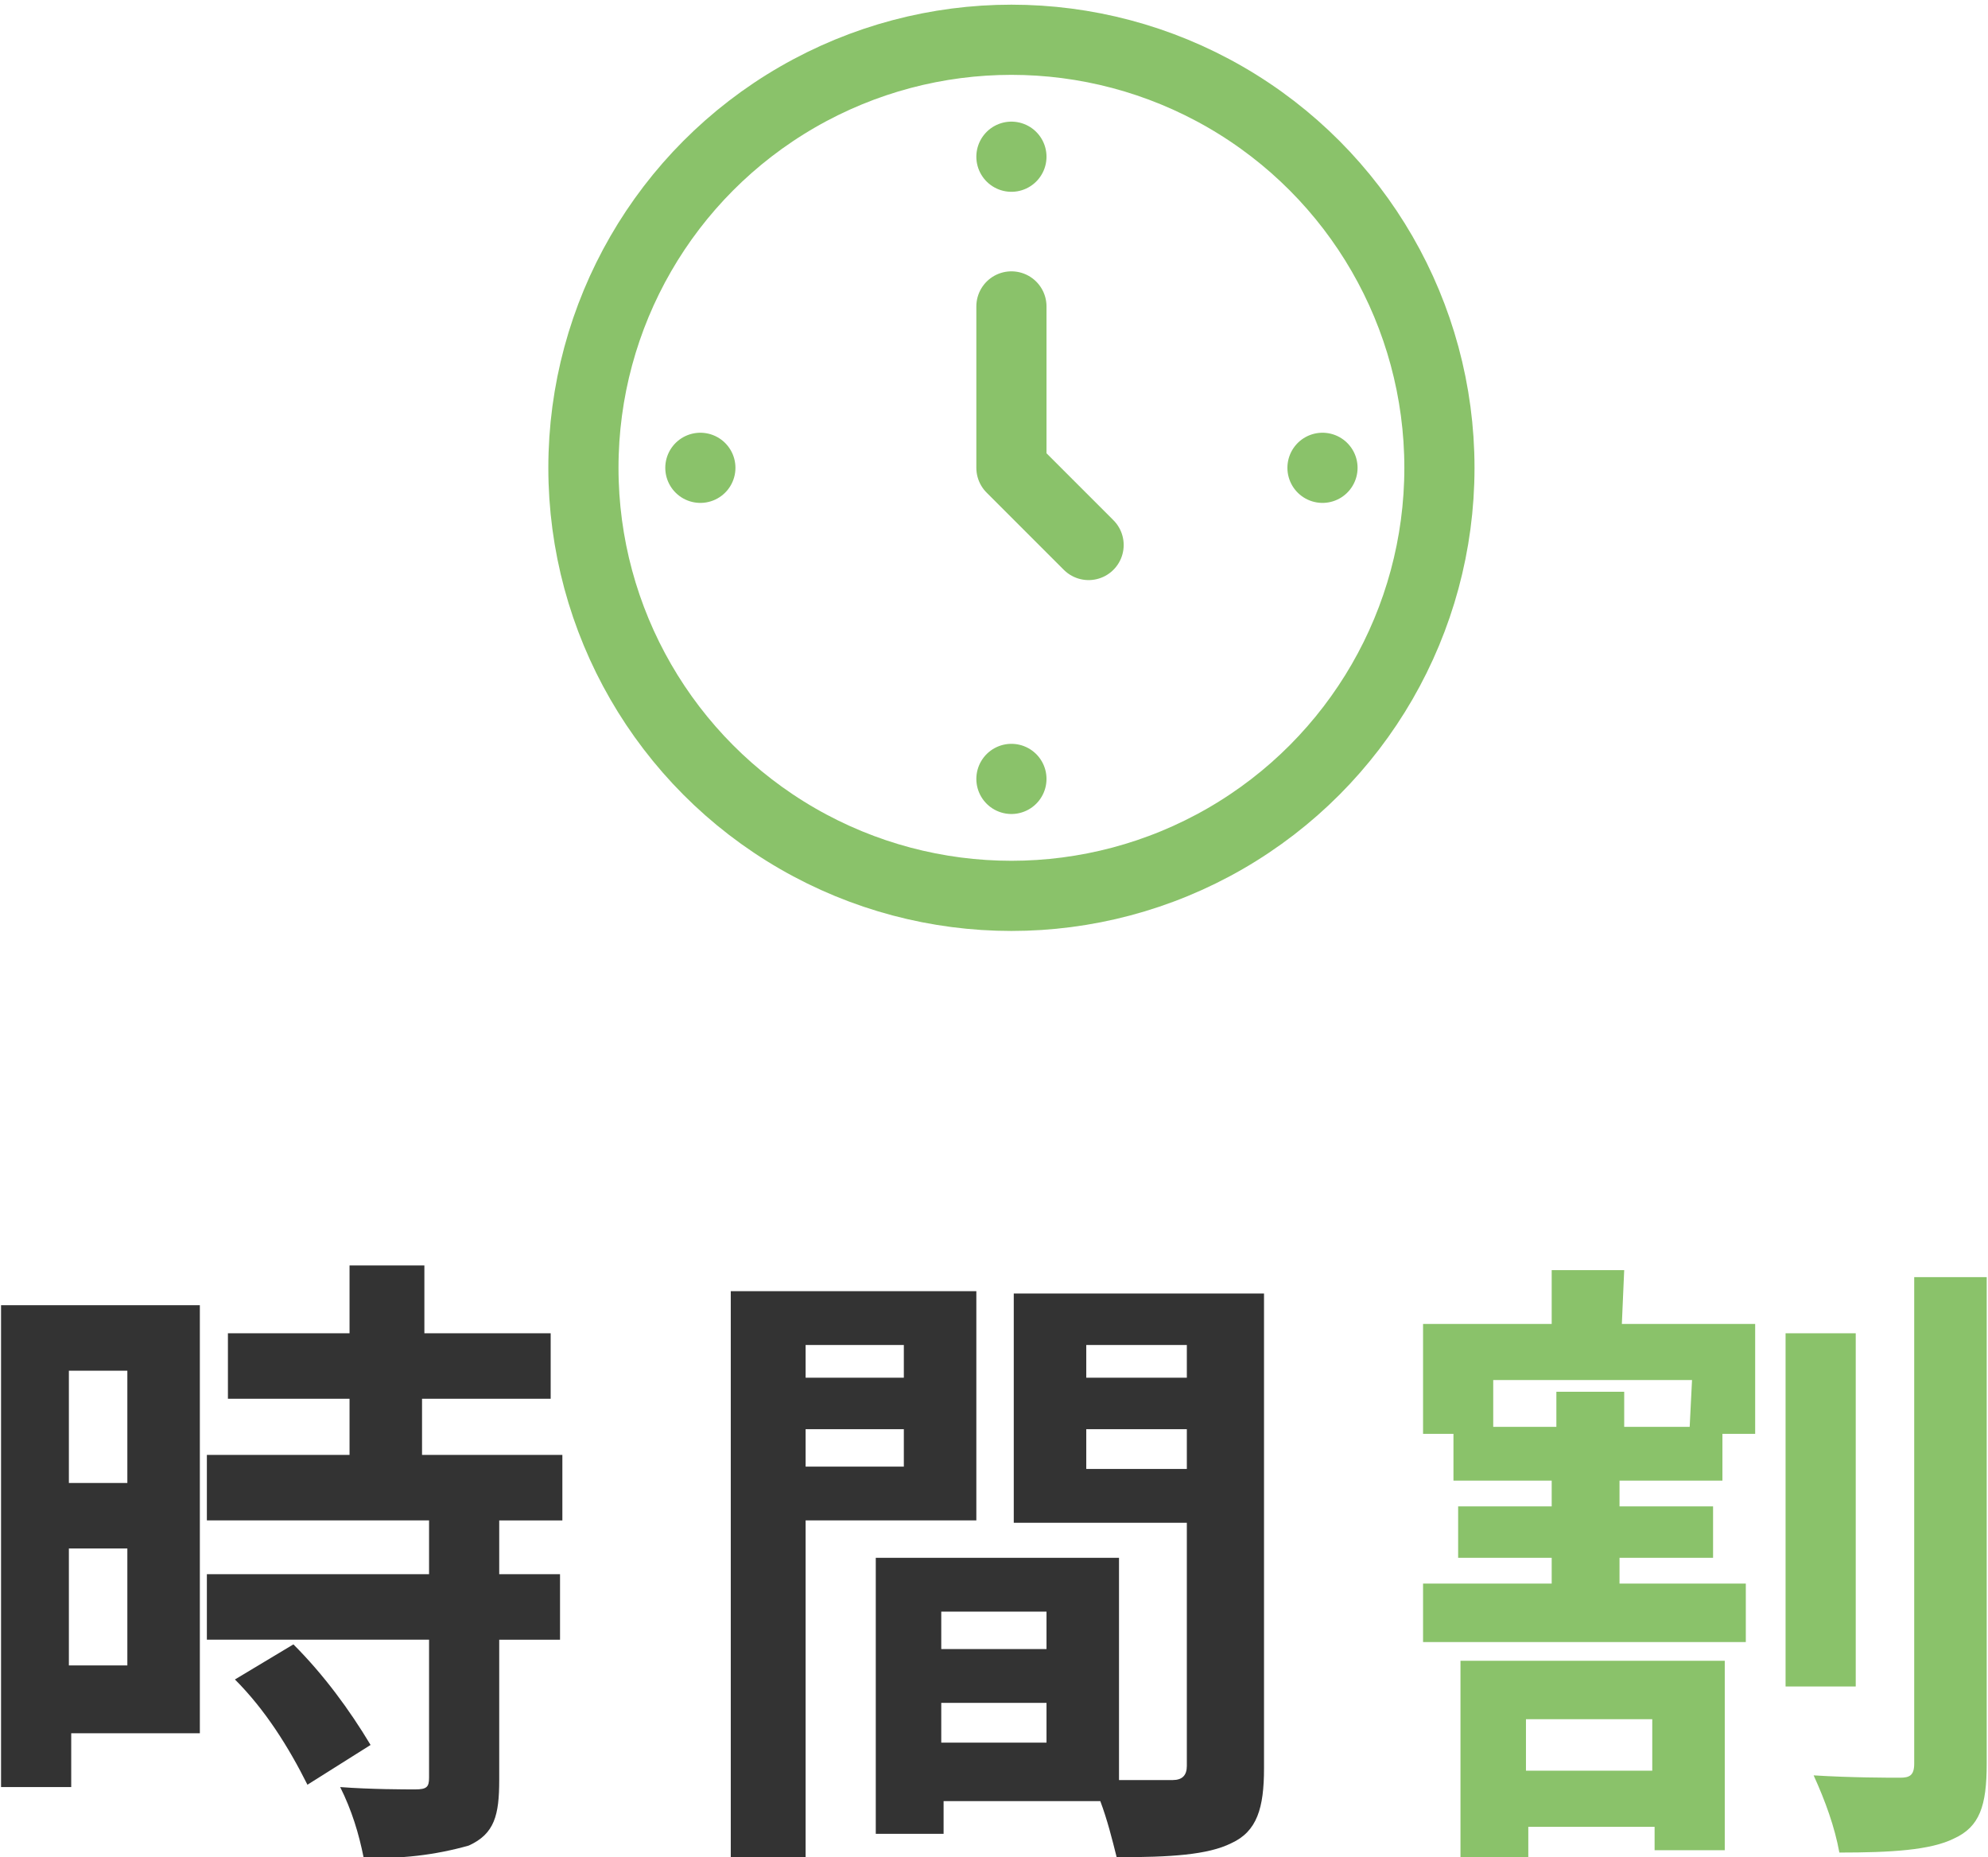 <?xml version="1.0" encoding="utf-8"?>
<!-- Generator: Adobe Illustrator 27.5.0, SVG Export Plug-In . SVG Version: 6.00 Build 0)  -->
<svg version="1.1" id="レイヤー_1" xmlns="http://www.w3.org/2000/svg" xmlns:xlink="http://www.w3.org/1999/xlink" x="0px"
	 y="0px" viewBox="0 0 85 79.4" style="enable-background:new 0 0 85 79.4;" xml:space="preserve">
<style type="text/css">
	.st0{fill:none;}
	.st1{fill:#333333;}
	.st2{fill:#8AC26A;}
	.st3{fill:none;stroke:#8AC26A;stroke-width:3;stroke-linecap:round;stroke-linejoin:round;}
</style>
<g id="flower-timetable-tit" transform="translate(-144.755 -9156)">
	<g id="グループ_2803">
		<g>
			<rect x="185" y="9224.9" class="st0" width="4.5" height="1.6"/>
			<rect x="185" y="9228.8" class="st0" width="4.5" height="1.7"/>
			<rect x="191.2" y="9217.1" class="st0" width="4.3" height="1.7"/>
			<rect x="147.7" y="9222.2" class="st0" width="2.5" height="5"/>
			<rect x="191.2" y="9213.5" class="st0" width="4.3" height="1.4"/>
			<rect x="147.7" y="9214.6" class="st0" width="2.5" height="4.8"/>
			<rect x="179.1" y="9217.1" class="st0" width="4.2" height="1.6"/>
			<rect x="179.1" y="9213.5" class="st0" width="4.2" height="1.4"/>
			<rect x="210" y="9229.5" class="st0" width="5.4" height="2.2"/>
			<polygon class="st0" points="208.5,9217 211.2,9217 211.2,9215.6 214.2,9215.6 214.2,9217 217,9217 217,9215 208.5,9215 			"/>
			<path class="st1" d="M188.1,9211.2v9.9h7.4v10.4c0,0.4-0.2,0.6-0.6,0.6c-0.4,0-1.3,0-2.3,0v-9.5h-10.4v11.8h2.9v-1.4h6.7
				c0.3,0.8,0.5,1.6,0.7,2.4c2.3,0,3.9-0.1,4.9-0.6c1.1-0.5,1.4-1.5,1.4-3.2l0-20.3H188.1z M189.5,9230.5H185v-1.7h4.5V9230.5z
				 M189.5,9226.5H185v-1.6h4.5V9226.5z M195.5,9218.8h-4.3v-1.7h4.3V9218.8z M195.5,9214.9h-4.3v-1.4h4.3V9214.9z"/>
			<path class="st1" d="M144.8,9232.4h3v-2.3h5.5v-18.3h-8.5V9232.4z M147.7,9214.6h2.5v4.8h-2.5V9214.6z M147.7,9222.2h2.5v5h-2.5
				V9222.2z"/>
			<path class="st2" d="M226.6,9210.6v20.8c0,0.5-0.2,0.6-0.6,0.6c-0.5,0-2.1,0-3.7-0.1c0.5,1.1,0.9,2.2,1.1,3.3
				c2.2,0,3.9-0.1,4.9-0.6c1.1-0.5,1.4-1.4,1.4-3.2v-20.8H226.6z"/>
			<path class="st1" d="M162.9,9215.8h5.4v-2.8h-5.4v-2.9h-3.2v2.9h-5.2v2.8h5.2v2.4h-6.1v2.8h9.5v2.3h-9.5v2.8h9.5v5.9
				c0,0.4-0.1,0.5-0.6,0.5c-0.4,0-1.9,0-3.2-0.1c0.5,1,0.8,2,1,3c1.5,0.1,3.1-0.1,4.5-0.5c1.1-0.5,1.3-1.3,1.3-2.8v-6h2.6v-2.8h-2.6
				v-2.3h2.7v-2.8h-6V9215.8z"/>
			<path class="st1" d="M157.3,9226.3l-2.5,1.5c1.3,1.3,2.3,2.9,3.1,4.5l2.7-1.7C159.7,9229.1,158.6,9227.6,157.3,9226.3z"/>
			<path class="st1" d="M186.4,9211.2H176v24.2h3.2V9221l7.3,0V9211.2z M183.4,9218.7h-4.2v-1.6h4.2V9218.7z M183.4,9214.9h-4.2
				v-1.4h4.2V9214.9z"/>
			<path class="st2" d="M207.2,9235.4h2.9v-1.3h5.4v1h3v-8.1h-11.3V9235.4z M210,9229.5h5.4v2.2H210V9229.5z"/>
			<path class="st2" d="M214.2,9210.3h-3.1v2.3h-5.5v4.7h1.3v2h4.2v1.1h-4v2.2h4v1.1h-5.5v2.5h13.8v-2.5h-5.4v-1.1h4v-2.2h-4v-1.1
				h4.4v-2h1.4v-4.7h-5.7L214.2,9210.3z M217,9217h-2.8v-1.5h-2.9v1.5h-2.7v-2h8.5L217,9217z"/>
			<rect x="221.1" y="9213" class="st2" width="3" height="15.1"/>
		</g>
		<g id="_889_ti_f" transform="translate(168 9156)">
			<rect id="長方形_1856" x="0" class="st0" width="40" height="40"/>
			<circle id="楕円形_1176" class="st3" cx="20" cy="20" r="18.3"/>
			<path id="パス_13114" class="st3" d="M20,13.1V20l3.3,3.3"/>
			<line id="線_949" class="st3" x1="20" y1="6.7" x2="20" y2="6.7"/>
			<line id="線_950" class="st3" x1="20" y1="33.3" x2="20" y2="33.3"/>
			<line id="線_951" class="st3" x1="33.3" y1="20" x2="33.3" y2="20"/>
			<line id="線_952" class="st3" x1="6.7" y1="20" x2="6.7" y2="20"/>
		</g>
	</g>
</g>
</svg>
